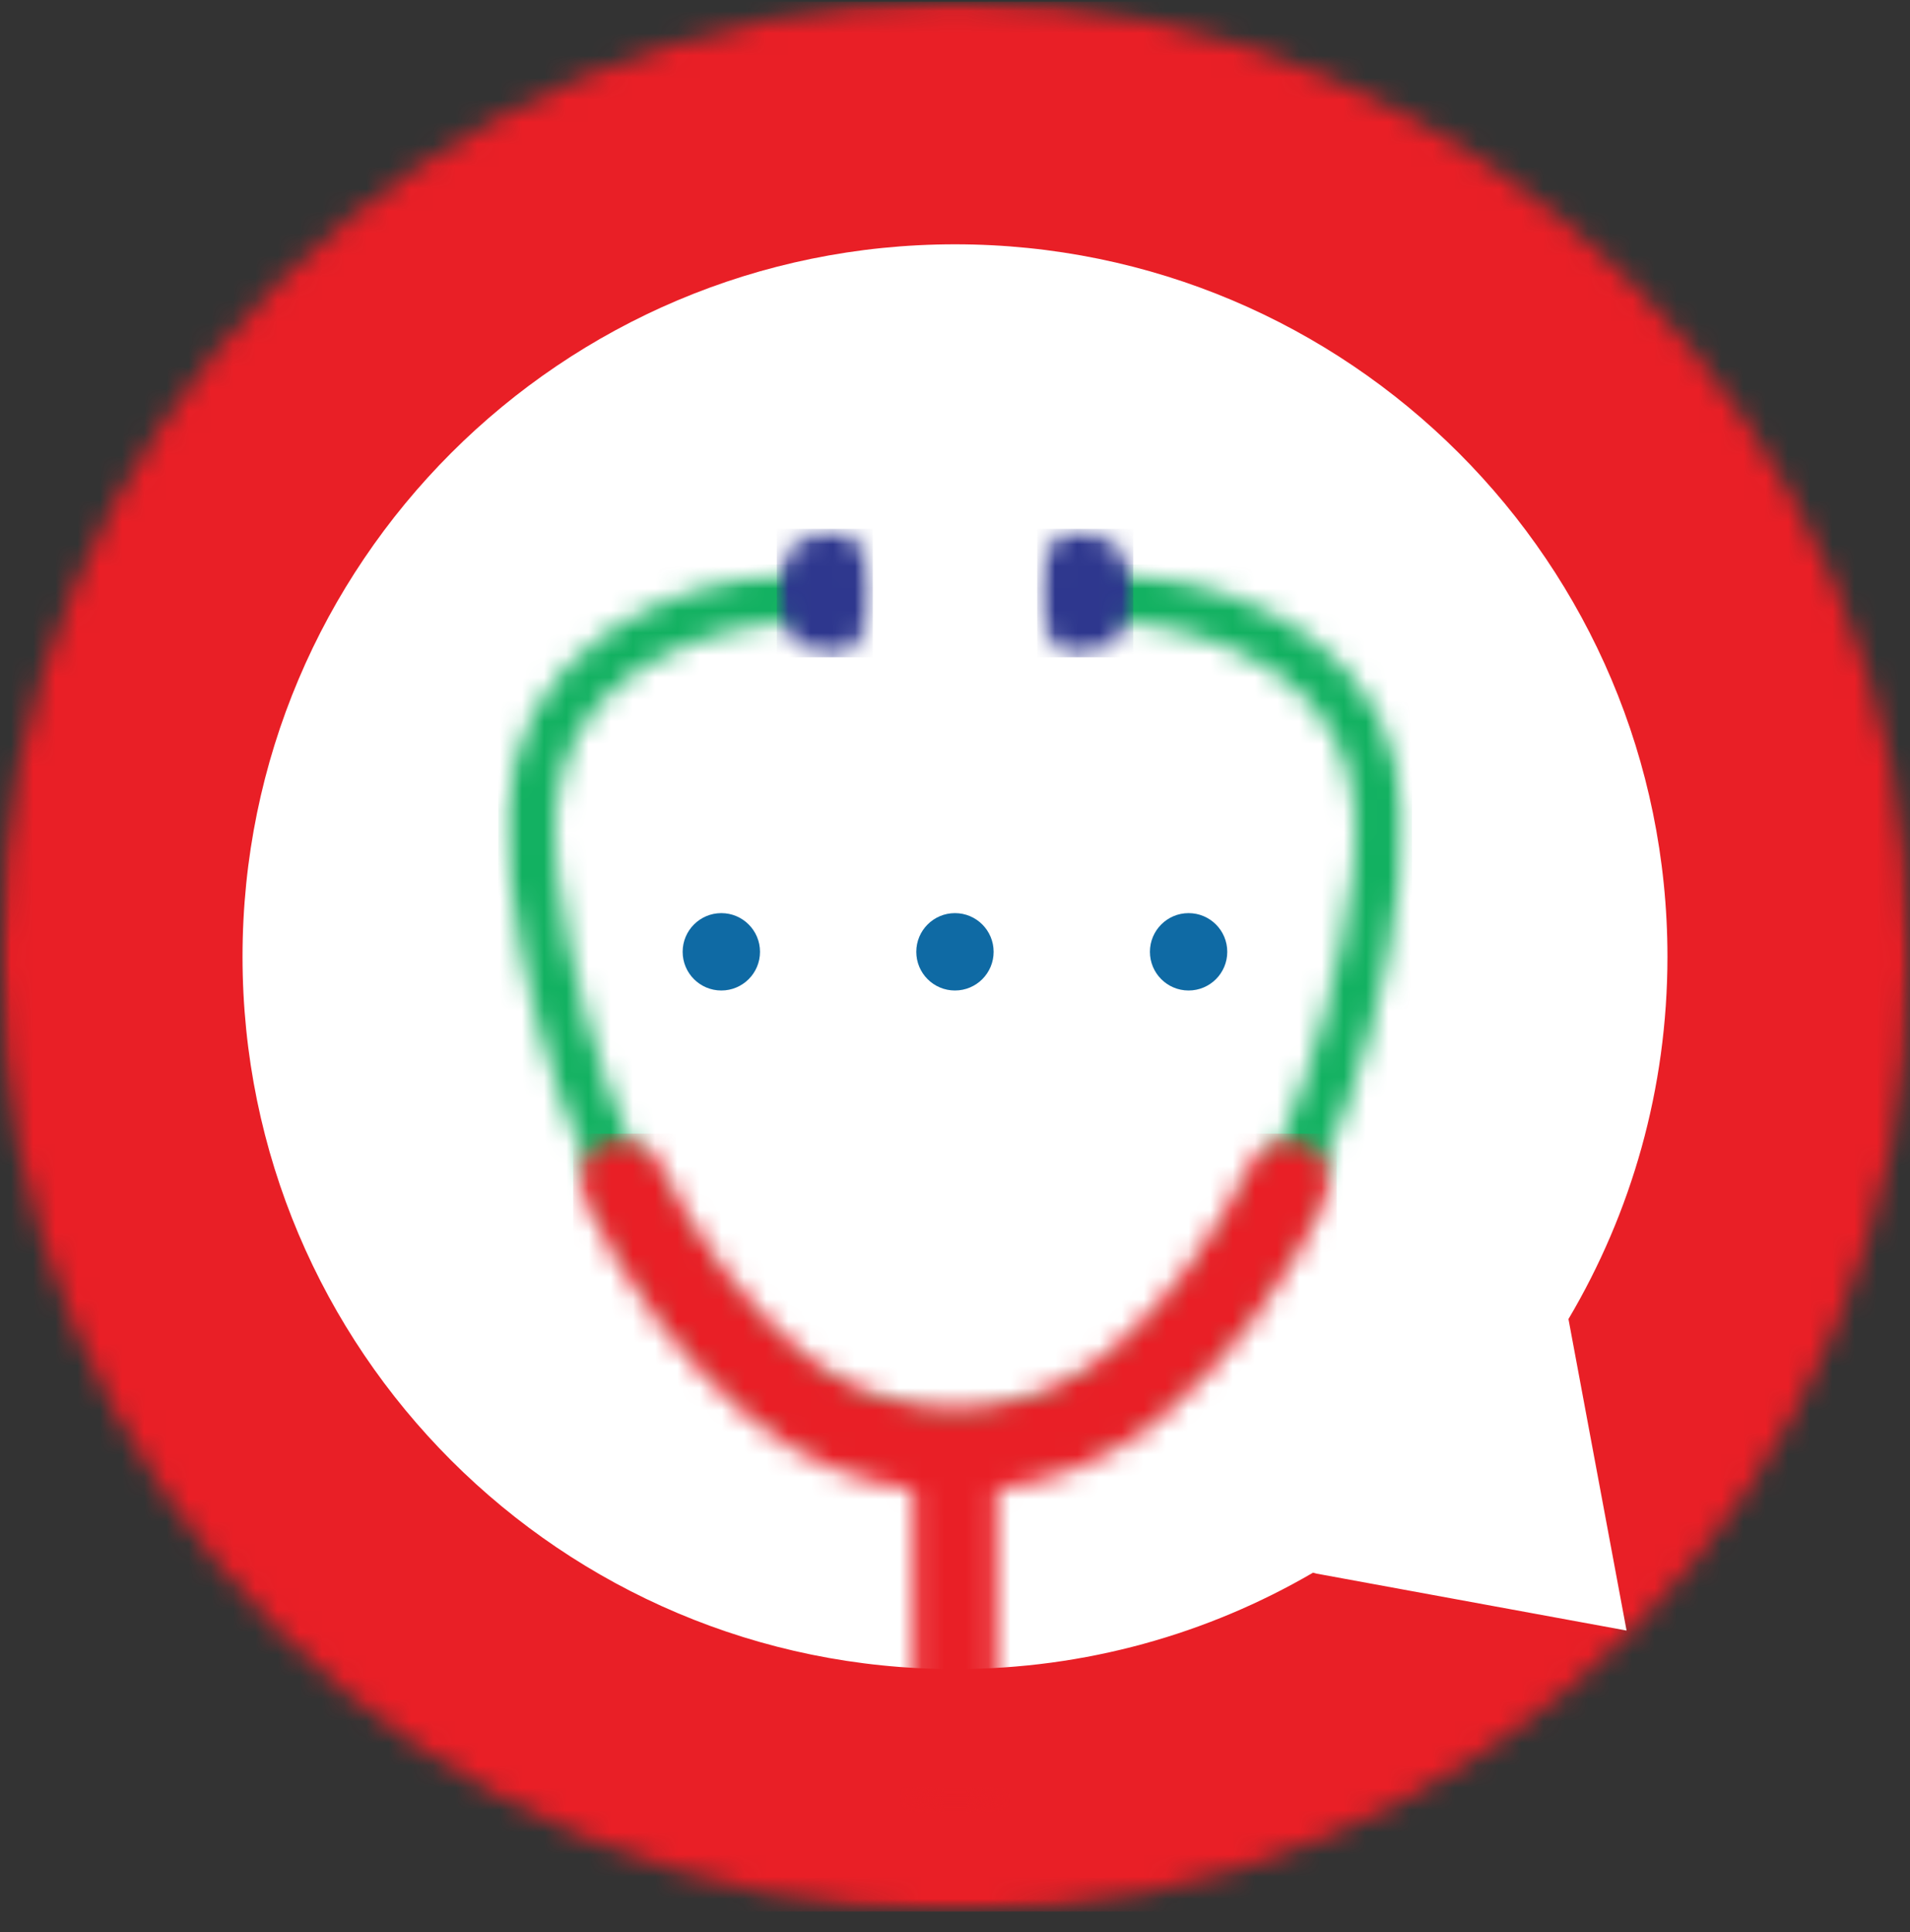 <svg width="86" height="87" viewBox="0 0 86 87" fill="none" xmlns="http://www.w3.org/2000/svg">
<rect x="0" y="0" width="86" height="87" fill="#333333" stroke="none"/>
<g id="Group 299">
<g id="Group">
<g id="Clip path group">
<mask id="mask0_1_5853" style="mask-type:luminance" maskUnits="userSpaceOnUse" x="0" y="0" width="86" height="87">
<g id="clip_194">
<path id="Vector" d="M0 43.08C0 66.828 19.252 86.08 43 86.08C66.749 86.08 86 66.828 86 43.08C86 19.331 66.749 0.08 43 0.08C19.252 0.08 0 19.331 0 43.08Z" fill="white"/>
</g>
</mask>
<g mask="url(#mask0_1_5853)">
<g id="Group_2">
<g id="Group_3">
<g id="Clip path group_2">
<mask id="mask1_1_5853" style="mask-type:luminance" maskUnits="userSpaceOnUse" x="-1" y="-1" width="88" height="88">
<g id="clip_195">
<path id="Vector_2" d="M-0.064 -0.021H86.196V86.24H-0.064V-0.021Z" fill="white"/>
</g>
</mask>
<g mask="url(#mask1_1_5853)">
<g id="Group_4">
<path id="Vector_3" d="M0 0.08H86V86.08H0V0.08Z" fill="#E91F26"/>
</g>
</g>
</g>
</g>
</g>
</g>
</g>
</g>
<g id="Group_5">
<g id="Group_6">
<g id="Clip path group_3">
<g id="Group_7">
<path id="Vector_4" d="M75.079 43.08C75.079 25.363 60.716 11.001 43 11.001C25.282 11.001 10.92 25.363 10.92 43.08C10.92 60.796 25.282 75.159 43 75.159C48.877 75.159 54.384 73.577 59.122 70.817L59.28 70.86L73.238 73.423L70.622 59.397C73.452 54.616 75.079 49.039 75.079 43.08Z" fill="white"/>
</g>
</g>
</g>
</g>
<g id="Group_8">
<g id="Clip path group_4">
<mask id="mask2_1_5853" style="mask-type:luminance" maskUnits="userSpaceOnUse" x="22" y="25" width="42" height="42">
<g id="clip_199">
<path id="Vector_5" d="M48.045 25.612L48.11 27.805C48.182 27.803 55.351 27.653 58.967 31.611C60.65 33.452 61.317 35.958 60.953 39.057C59.722 48.327 56.447 55.755 51.479 60.537C46.729 65.11 39.286 65.109 34.535 60.537C29.569 55.755 26.293 48.327 25.062 39.057C24.697 35.958 25.366 33.452 27.048 31.611C30.664 27.653 37.834 27.803 37.905 27.805L37.969 25.612C37.636 25.602 29.738 25.424 25.437 30.123C23.297 32.459 22.439 35.554 22.885 39.322L22.887 39.337C24.183 49.109 27.685 56.986 33.014 62.117C35.817 64.814 39.412 66.162 43.008 66.162C46.603 66.162 50.199 64.814 53.001 62.117C58.332 56.986 61.834 49.109 63.129 39.337L63.13 39.322C63.576 35.554 62.718 32.459 60.579 30.123C56.66 25.842 49.757 25.609 48.307 25.609C48.166 25.609 48.075 25.611 48.045 25.612Z" fill="white"/>
</g>
</mask>
<g mask="url(#mask2_1_5853)">
<g id="Group_9">
<g id="Group_10">
<g id="Clip path group_5">
<mask id="mask3_1_5853" style="mask-type:luminance" maskUnits="userSpaceOnUse" x="22" y="25" width="42" height="42">
<g id="clip_200">
<path id="Vector_6" d="M22.27 25.395H63.604V66.215H22.27V25.395Z" fill="white"/>
</g>
</mask>
<g mask="url(#mask3_1_5853)">
<g id="Group_11">
<path id="Vector_7" d="M22.439 25.424H63.576V66.163H22.439V25.424Z" fill="#12B161"/>
</g>
</g>
</g>
</g>
</g>
</g>
</g>
</g>
<g id="Group_12">
<g id="Group_13">
<g id="Clip path group_6">
<g id="Group_14">
<path id="Vector_8" d="M34.22 42.86C34.22 43.823 33.44 44.602 32.478 44.602C31.517 44.602 30.737 43.823 30.737 42.86C30.737 41.898 31.517 41.118 32.478 41.118C33.44 41.118 34.22 41.898 34.22 42.86Z" fill="#0F6AA4"/>
<path id="Vector_9" d="M44.739 42.86C44.739 43.823 43.96 44.602 42.998 44.602C42.036 44.602 41.257 43.823 41.257 42.86C41.257 41.898 42.036 41.118 42.998 41.118C43.96 41.118 44.739 41.898 44.739 42.86Z" fill="#0F6AA4"/>
<path id="Vector_10" d="M55.259 42.86C55.259 43.823 54.48 44.602 53.517 44.602C52.556 44.602 51.777 43.823 51.777 42.86C51.777 41.898 52.556 41.118 53.517 41.118C54.48 41.118 55.259 41.898 55.259 42.86Z" fill="#0F6AA4"/>
</g>
</g>
</g>
</g>
<g id="Group_15">
<g id="Clip path group_7">
<mask id="mask4_1_5853" style="mask-type:luminance" maskUnits="userSpaceOnUse" x="26" y="51" width="34" height="31">
<g id="clip_204">
<path id="Vector_11" d="M27.139 51.465C26.199 51.925 25.809 53.057 26.268 53.997C28.227 58.013 30.749 61.331 33.763 63.859C35.926 65.674 38.48 66.752 41.113 67.098V79.72C41.113 80.761 41.957 81.604 42.999 81.604C44.039 81.604 44.883 80.761 44.883 79.72V67.095C47.572 66.738 50.186 65.618 52.394 63.739C55.335 61.234 57.803 57.97 59.728 54.035C60.187 53.096 59.799 51.964 58.859 51.503C57.921 51.044 56.788 51.433 56.328 52.372C54.634 55.838 52.483 58.693 49.941 60.858C45.953 64.254 40.172 64.296 36.194 60.959C33.59 58.775 31.395 55.874 29.669 52.337C29.341 51.666 28.667 51.274 27.967 51.274C27.688 51.274 27.406 51.336 27.139 51.465Z" fill="white"/>
</g>
</mask>
<g mask="url(#mask4_1_5853)">
<g id="Group_16">
<g id="Group_17">
<g id="Clip path group_8">
<mask id="mask5_1_5853" style="mask-type:luminance" maskUnits="userSpaceOnUse" x="25" y="50" width="36" height="32">
<g id="clip_205">
<path id="Vector_12" d="M25.607 50.811H60.266V81.619H25.607V50.811Z" fill="white"/>
</g>
</mask>
<g mask="url(#mask5_1_5853)">
<g id="Group_18">
<path id="Vector_13" d="M25.809 51.044H60.187V81.604H25.809V51.044Z" fill="#E91F26"/>
</g>
</g>
</g>
</g>
</g>
</g>
</g>
</g>
<g id="Clip path group_9">
<mask id="mask6_1_5853" style="mask-type:luminance" maskUnits="userSpaceOnUse" x="34" y="23" width="6" height="7">
<g id="clip_207">
<path id="Vector_14" d="M34.974 26.434V26.979C34.974 28.425 36.146 29.599 37.594 29.599C38.535 29.599 39.299 28.304 39.299 26.706C39.299 25.108 38.535 23.814 37.594 23.814C36.146 23.814 34.974 24.986 34.974 26.434Z" fill="white"/>
</g>
</mask>
<g mask="url(#mask6_1_5853)">
<g id="Group_19">
<g id="Group_20">
<g id="Clip path group_10">
<mask id="mask7_1_5853" style="mask-type:luminance" maskUnits="userSpaceOnUse" x="34" y="23" width="6" height="7">
<g id="clip_208">
<path id="Vector_15" d="M34.851 23.598H39.472V29.759H34.851V23.598Z" fill="white"/>
</g>
</mask>
<g mask="url(#mask7_1_5853)">
<g id="Group_21">
<path id="Vector_16" d="M34.974 23.814H39.299V29.599H34.974V23.814Z" fill="#2E378E"/>
</g>
</g>
</g>
</g>
</g>
</g>
</g>
<g id="Clip path group_11">
<mask id="mask8_1_5853" style="mask-type:luminance" maskUnits="userSpaceOnUse" x="46" y="23" width="6" height="7">
<g id="clip_210">
<path id="Vector_17" d="M46.701 26.706C46.701 28.304 47.464 29.599 48.405 29.599C49.853 29.599 51.027 28.425 51.027 26.979V26.434C51.027 24.986 49.853 23.814 48.405 23.814C47.464 23.814 46.701 25.108 46.701 26.706Z" fill="white"/>
</g>
</mask>
<g mask="url(#mask8_1_5853)">
<g id="Group_22">
<g id="Group_23">
<g id="Clip path group_12">
<mask id="mask9_1_5853" style="mask-type:luminance" maskUnits="userSpaceOnUse" x="46" y="23" width="6" height="7">
<g id="clip_211">
<path id="Vector_18" d="M46.659 23.598H51.28V29.759H46.659V23.598Z" fill="white"/>
</g>
</mask>
<g mask="url(#mask9_1_5853)">
<g id="Group_24">
<path id="Vector_19" d="M46.701 23.814H51.027V29.599H46.701V23.814Z" fill="#2E378E"/>
</g>
</g>
</g>
</g>
</g>
</g>
</g>
</g>
</svg>

